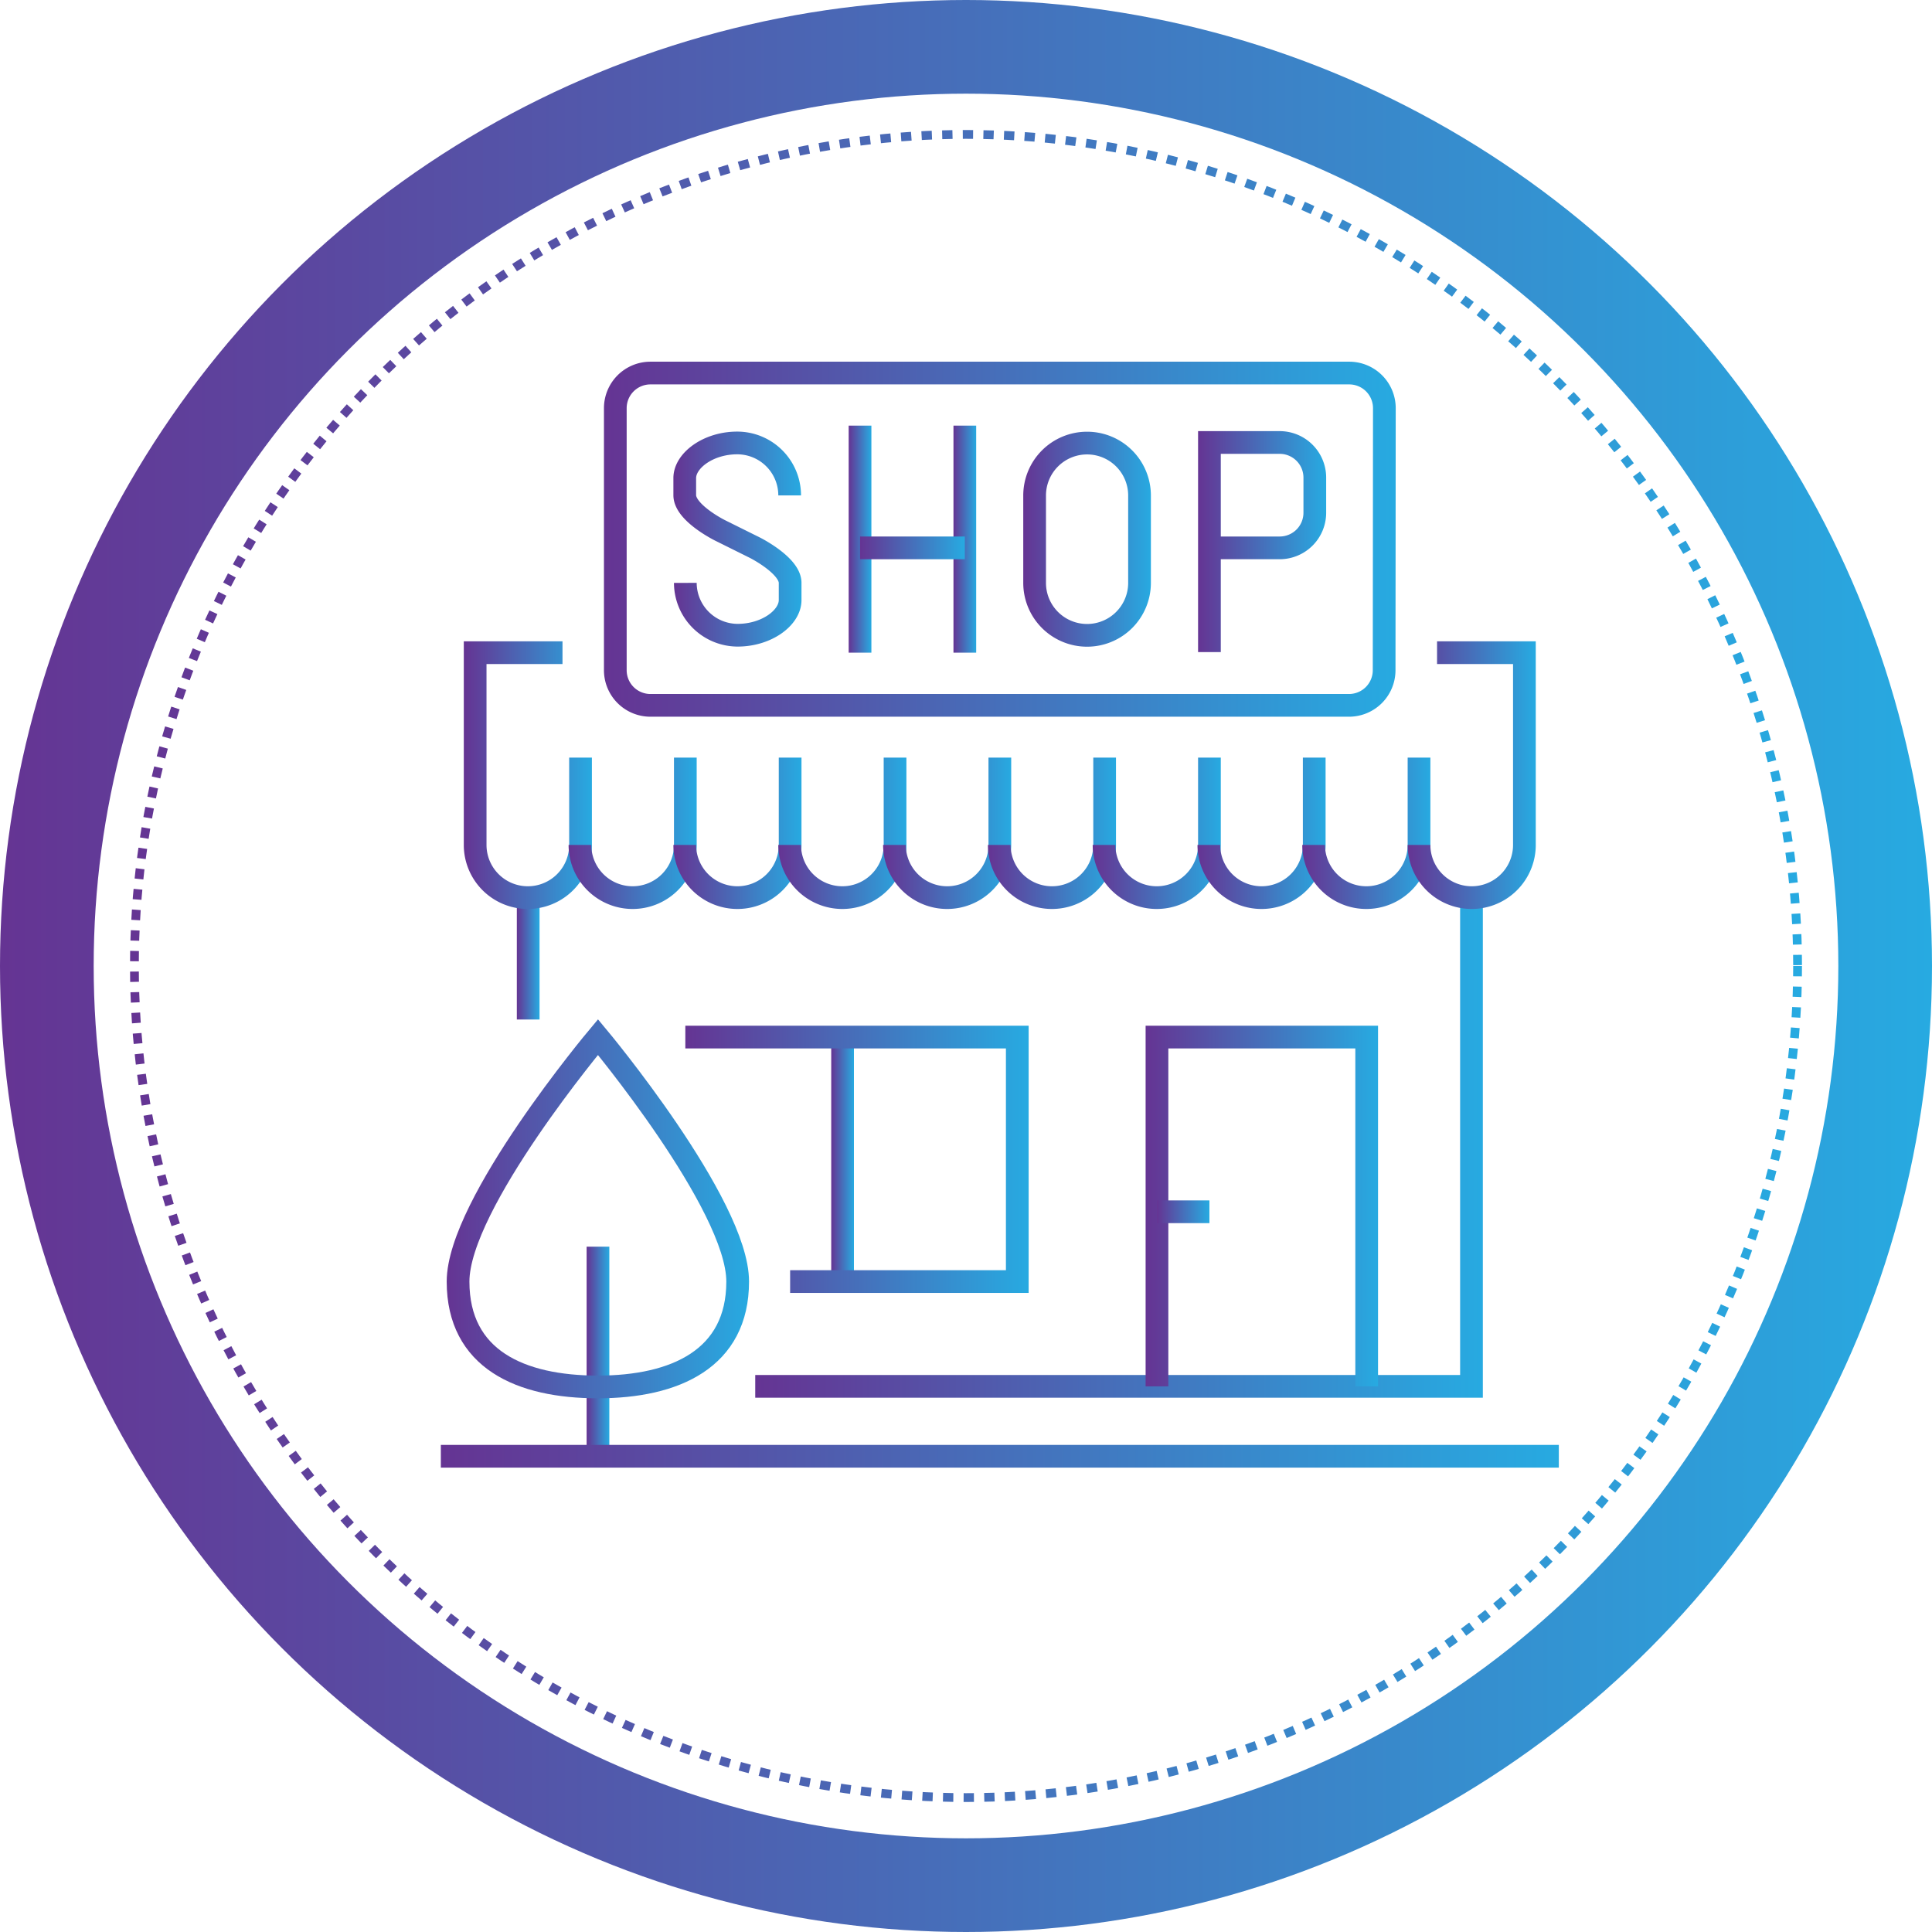<svg xmlns="http://www.w3.org/2000/svg" xmlns:xlink="http://www.w3.org/1999/xlink" viewBox="0 0 165 165"><defs><style>.\30 5a82274-9c65-4ab6-805f-f9ce3876923b,.\30 673c706-75ca-444e-ac9a-b62f313cbe69,.\30 bac94d7-7d22-4c2f-875a-8bee05f1bde3,.\30 ee6a586-4d3d-471c-87ed-dac9149c15b8,.\31 a9efc8f-5cd9-4cbc-8250-7fd13b4f2076,.\32 6d0da5f-32c8-4aa3-bcba-783474d3f824,.\32 a7f1128-e44a-45b9-81ed-9e47c7cef12d,.\32 e4cfa55-a5ae-46e3-9cab-b5549bc31758,.\34 717793d-340c-4d4d-9f56-38182ff007fe,.\35 355682f-efc9-435d-90d1-4eac1a2654cc,.\35 c1d2431-ee69-4408-a0bd-0332295c27ce,.\35 d958103-700b-4f13-9cc3-9b222e26e953,.\36 d9eba7b-82dd-4db7-a6bd-c2f142c35de0,.\37 128befa-3a23-41af-a5f8-17c36e7da06b,.\37 1d402c6-15bd-42f3-8c8a-7c7ca7e406cb,.\37 3941baf-987c-45f7-9c4b-7ba144cca12a,.\37 b593f99-30f7-47fa-94e6-2b6042a5abcf,.\37 bb0c239-ac0e-4d14-8d54-8dece6402a27,.\38 32075d0-5196-4a01-9d58-0028bd55949e,.\38 c2ef01e-75e3-4919-8925-cf294f127c5f,.\39 4058d6b-4631-44cb-b1fa-9a765336a259,.\39 d8cb298-687d-47a7-bc60-1b04e5b0b78c,.a16fe272-d485-49a0-9b33-fca4292e9f9f,.a7771913-66cb-4c78-a67b-87c123b869a6,.b8a88256-53ae-4f73-bb6b-1d15c67006a3,.ca970fef-9707-451c-bfe2-2f2faf6f4949,.d3dcea61-9972-479c-8e7d-0285fd4ee4f0{fill:none;}.\30 5a82274-9c65-4ab6-805f-f9ce3876923b,.\30 673c706-75ca-444e-ac9a-b62f313cbe69,.\30 bac94d7-7d22-4c2f-875a-8bee05f1bde3,.\30 ee6a586-4d3d-471c-87ed-dac9149c15b8,.\31 a9efc8f-5cd9-4cbc-8250-7fd13b4f2076,.\32 6d0da5f-32c8-4aa3-bcba-783474d3f824,.\32 a7f1128-e44a-45b9-81ed-9e47c7cef12d,.\32 e4cfa55-a5ae-46e3-9cab-b5549bc31758,.\34 717793d-340c-4d4d-9f56-38182ff007fe,.\35 355682f-efc9-435d-90d1-4eac1a2654cc,.\35 c1d2431-ee69-4408-a0bd-0332295c27ce,.\35 d958103-700b-4f13-9cc3-9b222e26e953,.\36 d9eba7b-82dd-4db7-a6bd-c2f142c35de0,.\37 128befa-3a23-41af-a5f8-17c36e7da06b,.\37 1d402c6-15bd-42f3-8c8a-7c7ca7e406cb,.\37 3941baf-987c-45f7-9c4b-7ba144cca12a,.\37 b593f99-30f7-47fa-94e6-2b6042a5abcf,.\37 bb0c239-ac0e-4d14-8d54-8dece6402a27,.\38 32075d0-5196-4a01-9d58-0028bd55949e,.\38 c2ef01e-75e3-4919-8925-cf294f127c5f,.\39 4058d6b-4631-44cb-b1fa-9a765336a259,.\39 d8cb298-687d-47a7-bc60-1b04e5b0b78c,.a16fe272-d485-49a0-9b33-fca4292e9f9f,.a7771913-66cb-4c78-a67b-87c123b869a6,.b8a88256-53ae-4f73-bb6b-1d15c67006a3,.ca970fef-9707-451c-bfe2-2f2faf6f4949,.d3dcea61-9972-479c-8e7d-0285fd4ee4f0,.e1e70ac2-ee65-466d-b24f-5db4431af04b{stroke-miterlimit:10;}.a16fe272-d485-49a0-9b33-fca4292e9f9f{stroke-width:8px;stroke:url(#46dcea21-44f9-438f-b5e0-23eb3f9d69ab);}.ddebab82-634e-4185-b408-26a8353532ed,.e1e70ac2-ee65-466d-b24f-5db4431af04b{fill:#fff;}.e1e70ac2-ee65-466d-b24f-5db4431af04b{stroke-width:0.75px;stroke-dasharray:0.88 0.88;stroke:url(#90858f8f-37ab-48a0-8eaf-ec1dc68c5624);}.\30 5a82274-9c65-4ab6-805f-f9ce3876923b,.\30 673c706-75ca-444e-ac9a-b62f313cbe69,.\30 bac94d7-7d22-4c2f-875a-8bee05f1bde3,.\30 ee6a586-4d3d-471c-87ed-dac9149c15b8,.\31 a9efc8f-5cd9-4cbc-8250-7fd13b4f2076,.\32 6d0da5f-32c8-4aa3-bcba-783474d3f824,.\32 a7f1128-e44a-45b9-81ed-9e47c7cef12d,.\32 e4cfa55-a5ae-46e3-9cab-b5549bc31758,.\34 717793d-340c-4d4d-9f56-38182ff007fe,.\35 355682f-efc9-435d-90d1-4eac1a2654cc,.\35 c1d2431-ee69-4408-a0bd-0332295c27ce,.\35 d958103-700b-4f13-9cc3-9b222e26e953,.\36 d9eba7b-82dd-4db7-a6bd-c2f142c35de0,.\37 128befa-3a23-41af-a5f8-17c36e7da06b,.\37 1d402c6-15bd-42f3-8c8a-7c7ca7e406cb,.\37 3941baf-987c-45f7-9c4b-7ba144cca12a,.\37 b593f99-30f7-47fa-94e6-2b6042a5abcf,.\37 bb0c239-ac0e-4d14-8d54-8dece6402a27,.\38 32075d0-5196-4a01-9d58-0028bd55949e,.\38 c2ef01e-75e3-4919-8925-cf294f127c5f,.\39 4058d6b-4631-44cb-b1fa-9a765336a259,.\39 d8cb298-687d-47a7-bc60-1b04e5b0b78c,.a7771913-66cb-4c78-a67b-87c123b869a6,.b8a88256-53ae-4f73-bb6b-1d15c67006a3,.ca970fef-9707-451c-bfe2-2f2faf6f4949,.d3dcea61-9972-479c-8e7d-0285fd4ee4f0{stroke-width:1.94px;}.\31 a9efc8f-5cd9-4cbc-8250-7fd13b4f2076{stroke:url(#682645a9-2c0c-42c1-a3dd-9a96fc18a574);}.\39 4058d6b-4631-44cb-b1fa-9a765336a259{stroke:url(#6e2c7aae-a421-4235-93db-98bb303fca71);}.\37 b593f99-30f7-47fa-94e6-2b6042a5abcf{stroke:url(#6af5dfd3-5b42-4b93-8b41-c3972e35ec91);}.\32 a7f1128-e44a-45b9-81ed-9e47c7cef12d{stroke:url(#9e4ffb28-b694-42b6-a170-9268b4e55a33);}.\39 d8cb298-687d-47a7-bc60-1b04e5b0b78c{stroke:url(#0fbdd11a-70d1-4f11-ac2a-b3f2963b2b58);}.\32 6d0da5f-32c8-4aa3-bcba-783474d3f824{stroke:url(#d88d55dc-3556-4d49-b345-fb5daa3a0bd9);}.\30 5a82274-9c65-4ab6-805f-f9ce3876923b{stroke:url(#fc7d1a13-4ad1-4345-886e-42efba840527);}.a7771913-66cb-4c78-a67b-87c123b869a6{stroke:url(#5d178ac4-8e59-4806-9b3d-f22ce32f9c9c);}.\30 bac94d7-7d22-4c2f-875a-8bee05f1bde3{stroke:url(#812ffaa0-09f6-4418-b959-04041b2426e9);}.\32 e4cfa55-a5ae-46e3-9cab-b5549bc31758{stroke:url(#4f822078-4885-402f-bce1-109ed5bb6b4d);}.ca970fef-9707-451c-bfe2-2f2faf6f4949{stroke:url(#8212ceb0-05d0-4cb9-b610-fd822fc21841);}.\37 bb0c239-ac0e-4d14-8d54-8dece6402a27{stroke:url(#e4427514-fc5d-449f-8a6a-1eb88d0cf945);}.\38 c2ef01e-75e3-4919-8925-cf294f127c5f{stroke:url(#a11c915b-39d8-409f-9a29-1bf65685da4e);}.\35 c1d2431-ee69-4408-a0bd-0332295c27ce{stroke:url(#6cbba88b-1931-42a9-82e9-4e1f9d2cf2f4);}.\35 355682f-efc9-435d-90d1-4eac1a2654cc{stroke:url(#feb36c70-aa4b-4ce8-8f8a-85e56c587aab);}.d3dcea61-9972-479c-8e7d-0285fd4ee4f0{stroke:url(#ba1fbc02-b6d3-4264-abc1-9dd08e892e25);}.\30 ee6a586-4d3d-471c-87ed-dac9149c15b8{stroke:url(#2d20d99d-0d24-4c8d-bae2-bc6e29cc5b73);}.\37 3941baf-987c-45f7-9c4b-7ba144cca12a{stroke:url(#1c210210-bb2d-4317-8219-a91af6aaf8ae);}.\36 d9eba7b-82dd-4db7-a6bd-c2f142c35de0{stroke:url(#4eb8ed90-214d-4284-bae1-a7356afda678);}.\37 128befa-3a23-41af-a5f8-17c36e7da06b{stroke:url(#84df9e65-5fb7-4696-9045-2d0ecf4cdca4);}.b8a88256-53ae-4f73-bb6b-1d15c67006a3{stroke:url(#d33d7f6f-4b6f-42f0-989b-7a0ca799f988);}.\35 d958103-700b-4f13-9cc3-9b222e26e953{stroke:url(#70a07640-61e7-4a87-ab28-fdb07499feb7);}.\30 673c706-75ca-444e-ac9a-b62f313cbe69{stroke:url(#8a8c9e81-a0b1-4033-953b-b933e820f26c);}.\37 1d402c6-15bd-42f3-8c8a-7c7ca7e406cb{stroke:url(#18dde835-79c8-4595-8d02-210e0271cf9c);}.\38 32075d0-5196-4a01-9d58-0028bd55949e{stroke:url(#a6601813-bd2b-4f53-a5e3-fe554d03cf35);}.\34 717793d-340c-4d4d-9f56-38182ff007fe{stroke:url(#4055ccc8-5fbe-44d1-a7d7-6416c1a1325d);}</style><linearGradient id="46dcea21-44f9-438f-b5e0-23eb3f9d69ab" y1="82.5" x2="165" y2="82.5" gradientUnits="userSpaceOnUse"><stop offset="0" stop-color="#653493"/><stop offset="1" stop-color="#27aae1"/></linearGradient><linearGradient id="90858f8f-37ab-48a0-8eaf-ec1dc68c5624" x1="11.1" y1="82.5" x2="153.9" y2="82.5" xlink:href="#46dcea21-44f9-438f-b5e0-23eb3f9d69ab"/><linearGradient id="682645a9-2c0c-42c1-a3dd-9a96fc18a574" x1="44.14" y1="81.85" x2="46.07" y2="81.85" xlink:href="#46dcea21-44f9-438f-b5e0-23eb3f9d69ab"/><linearGradient id="6e2c7aae-a421-4235-93db-98bb303fca71" x1="64.5" y1="98" x2="126.64" y2="98" xlink:href="#46dcea21-44f9-438f-b5e0-23eb3f9d69ab"/><linearGradient id="6af5dfd3-5b42-4b93-8b41-c3972e35ec91" x1="39.66" y1="66.19" x2="50.55" y2="66.19" xlink:href="#46dcea21-44f9-438f-b5e0-23eb3f9d69ab"/><linearGradient id="9e4ffb28-b694-42b6-a170-9268b4e55a33" x1="48.61" y1="71.15" x2="59.5" y2="71.15" xlink:href="#46dcea21-44f9-438f-b5e0-23eb3f9d69ab"/><linearGradient id="0fbdd11a-70d1-4f11-ac2a-b3f2963b2b58" x1="57.56" y1="71.15" x2="68.45" y2="71.15" xlink:href="#46dcea21-44f9-438f-b5e0-23eb3f9d69ab"/><linearGradient id="d88d55dc-3556-4d49-b345-fb5daa3a0bd9" x1="66.52" y1="71.15" x2="77.4" y2="71.15" xlink:href="#46dcea21-44f9-438f-b5e0-23eb3f9d69ab"/><linearGradient id="fc7d1a13-4ad1-4345-886e-42efba840527" x1="75.47" y1="71.15" x2="86.36" y2="71.15" xlink:href="#46dcea21-44f9-438f-b5e0-23eb3f9d69ab"/><linearGradient id="5d178ac4-8e59-4806-9b3d-f22ce32f9c9c" x1="84.42" y1="71.15" x2="95.31" y2="71.15" xlink:href="#46dcea21-44f9-438f-b5e0-23eb3f9d69ab"/><linearGradient id="812ffaa0-09f6-4418-b959-04041b2426e9" x1="93.37" y1="71.15" x2="104.26" y2="71.15" xlink:href="#46dcea21-44f9-438f-b5e0-23eb3f9d69ab"/><linearGradient id="4f822078-4885-402f-bce1-109ed5bb6b4d" x1="102.32" y1="71.15" x2="113.21" y2="71.15" xlink:href="#46dcea21-44f9-438f-b5e0-23eb3f9d69ab"/><linearGradient id="8212ceb0-05d0-4cb9-b610-fd822fc21841" x1="111.27" y1="71.15" x2="122.16" y2="71.15" xlink:href="#46dcea21-44f9-438f-b5e0-23eb3f9d69ab"/><linearGradient id="e4427514-fc5d-449f-8a6a-1eb88d0cf945" x1="97.85" y1="103" x2="117.69" y2="103" xlink:href="#46dcea21-44f9-438f-b5e0-23eb3f9d69ab"/><linearGradient id="a11c915b-39d8-409f-9a29-1bf65685da4e" x1="70.99" y1="99.01" x2="72.93" y2="99.01" xlink:href="#46dcea21-44f9-438f-b5e0-23eb3f9d69ab"/><linearGradient id="6cbba88b-1931-42a9-82e9-4e1f9d2cf2f4" x1="98.81" y1="103.49" x2="103.29" y2="103.49" xlink:href="#46dcea21-44f9-438f-b5e0-23eb3f9d69ab"/><linearGradient id="feb36c70-aa4b-4ce8-8f8a-85e56c587aab" x1="58.53" y1="99.01" x2="87.85" y2="99.01" xlink:href="#46dcea21-44f9-438f-b5e0-23eb3f9d69ab"/><linearGradient id="ba1fbc02-b6d3-4264-abc1-9dd08e892e25" x1="87.4" y1="46.05" x2="98.29" y2="46.05" xlink:href="#46dcea21-44f9-438f-b5e0-23eb3f9d69ab"/><linearGradient id="2d20d99d-0d24-4c8d-bae2-bc6e29cc5b73" x1="57.56" y1="46.05" x2="68.45" y2="46.05" xlink:href="#46dcea21-44f9-438f-b5e0-23eb3f9d69ab"/><linearGradient id="1c210210-bb2d-4317-8219-a91af6aaf8ae" x1="72.48" y1="46.05" x2="74.42" y2="46.05" xlink:href="#46dcea21-44f9-438f-b5e0-23eb3f9d69ab"/><linearGradient id="4eb8ed90-214d-4284-bae1-a7356afda678" x1="81.43" y1="46.05" x2="83.37" y2="46.05" xlink:href="#46dcea21-44f9-438f-b5e0-23eb3f9d69ab"/><linearGradient id="84df9e65-5fb7-4696-9045-2d0ecf4cdca4" x1="73.45" y1="46.79" x2="82.4" y2="46.79" xlink:href="#46dcea21-44f9-438f-b5e0-23eb3f9d69ab"/><linearGradient id="d33d7f6f-4b6f-42f0-989b-7a0ca799f988" x1="102.32" y1="46.31" x2="113.21" y2="46.31" xlink:href="#46dcea21-44f9-438f-b5e0-23eb3f9d69ab"/><linearGradient id="70a07640-61e7-4a87-ab28-fdb07499feb7" x1="51.6" y1="46.05" x2="119.18" y2="46.05" xlink:href="#46dcea21-44f9-438f-b5e0-23eb3f9d69ab"/><linearGradient id="8a8c9e81-a0b1-4033-953b-b933e820f26c" x1="120.22" y1="66.19" x2="131.11" y2="66.19" xlink:href="#46dcea21-44f9-438f-b5e0-23eb3f9d69ab"/><linearGradient id="18dde835-79c8-4595-8d02-210e0271cf9c" x1="50.11" y1="115.42" x2="52.04" y2="115.42" xlink:href="#46dcea21-44f9-438f-b5e0-23eb3f9d69ab"/><linearGradient id="a6601813-bd2b-4f53-a5e3-fe554d03cf35" x1="38.17" y1="103.21" x2="63.98" y2="103.21" xlink:href="#46dcea21-44f9-438f-b5e0-23eb3f9d69ab"/><linearGradient id="4055ccc8-5fbe-44d1-a7d7-6416c1a1325d" x1="37.65" y1="124.37" x2="133.13" y2="124.37" xlink:href="#46dcea21-44f9-438f-b5e0-23eb3f9d69ab"/></defs><title>Retail</title><g id="8b92d77f-93b2-4755-bf3b-6675fcf5b30a" data-name="Layer 2"><g id="a728772b-7592-4fd0-8bf1-d69d0d324abb" data-name="Layer 1"><circle class="a16fe272-d485-49a0-9b33-fca4292e9f9f" cx="82.5" cy="82.5" r="78.5"/><circle class="e1e70ac2-ee65-466d-b24f-5db4431af04b" cx="82.5" cy="82.5" r="71.02"/><rect class="ddebab82-634e-4185-b408-26a8353532ed" x="52.57" y="32.57" width="65.64" height="27.65" rx="1.42" ry="1.42"/><g id="da08f1fd-3212-4e22-bda0-3ce88ad361c8" data-name="13_shop_retail_store"><line class="1a9efc8f-5cd9-4cbc-8250-7fd13b4f2076" x1="45.11" y1="87.07" x2="45.11" y2="76.63"/><polyline class="94058d6b-4631-44cb-b1fa-9a765336a259" points="125.67 76.63 125.67 118.4 64.5 118.4"/><path class="7b593f99-30f7-47fa-94e6-2b6042a5abcf" d="M49.58,64.7v7.46a4.48,4.48,0,1,1-9,0V55.74h7.46"/><path class="2a7f1128-e44a-45b9-81ed-9e47c7cef12d" d="M58.53,64.7v7.46a4.48,4.48,0,1,1-9,0"/><path class="9d8cb298-687d-47a7-bc60-1b04e5b0b78c" d="M67.48,64.7v7.46a4.48,4.48,0,1,1-9,0"/><path class="9d8cb298-687d-47a7-bc60-1b04e5b0b78c" d="M67.48,64.7v7.46a4.48,4.48,0,1,1-9,0"/><path class="26d0da5f-32c8-4aa3-bcba-783474d3f824" d="M76.44,64.7v7.46a4.48,4.48,0,1,1-9,0"/><path class="26d0da5f-32c8-4aa3-bcba-783474d3f824" d="M76.44,64.7v7.46a4.48,4.48,0,1,1-9,0"/><path class="05a82274-9c65-4ab6-805f-f9ce3876923b" d="M85.39,64.7v7.46a4.48,4.48,0,1,1-9,0"/><path class="05a82274-9c65-4ab6-805f-f9ce3876923b" d="M85.39,64.7v7.46a4.48,4.48,0,1,1-9,0"/><path class="a7771913-66cb-4c78-a67b-87c123b869a6" d="M94.34,64.7v7.46a4.48,4.48,0,1,1-9,0"/><path class="a7771913-66cb-4c78-a67b-87c123b869a6" d="M94.34,64.7v7.46a4.48,4.48,0,1,1-9,0"/><path class="0bac94d7-7d22-4c2f-875a-8bee05f1bde3" d="M103.29,64.7v7.46a4.48,4.48,0,0,1-9,0"/><path class="0bac94d7-7d22-4c2f-875a-8bee05f1bde3" d="M103.29,64.7v7.46a4.48,4.48,0,0,1-9,0"/><path class="2e4cfa55-a5ae-46e3-9cab-b5549bc31758" d="M112.24,64.7v7.46a4.48,4.48,0,1,1-9,0"/><path class="2e4cfa55-a5ae-46e3-9cab-b5549bc31758" d="M112.24,64.7v7.46a4.48,4.48,0,1,1-9,0"/><path class="ca970fef-9707-451c-bfe2-2f2faf6f4949" d="M121.19,64.7v7.46a4.48,4.48,0,1,1-9,0"/><path class="ca970fef-9707-451c-bfe2-2f2faf6f4949" d="M121.19,64.7v7.46a4.48,4.48,0,1,1-9,0"/><polyline class="7bb0c239-ac0e-4d14-8d54-8dece6402a27" points="116.72 118.4 116.72 88.57 98.81 88.57 98.81 118.4"/><line class="8c2ef01e-75e3-4919-8925-cf294f127c5f" x1="71.96" y1="88.57" x2="71.96" y2="109.45"/><line class="5c1d2431-ee69-4408-a0bd-0332295c27ce" x1="98.81" y1="103.49" x2="103.29" y2="103.49"/><polyline class="5355682f-efc9-435d-90d1-4eac1a2654cc" points="58.53 88.57 86.88 88.57 86.88 109.45 67.48 109.45"/><path class="d3dcea61-9972-479c-8e7d-0285fd4ee4f0" d="M97.32,49.78a4.48,4.48,0,0,1-4.48,4.48h0a4.48,4.48,0,0,1-4.48-4.48V42.32a4.48,4.48,0,0,1,4.48-4.48h0a4.48,4.48,0,0,1,4.48,4.48Z"/><path class="0ee6a586-4d3d-471c-87ed-dac9149c15b8" d="M58.53,49.78A4.48,4.48,0,0,0,63,54.25h0c2.47,0,4.48-1.49,4.48-3V49.78c0-1.49-3-3-3-3l-3-1.49s-3-1.49-3-3V40.83c0-1.49,2-3,4.48-3h0a4.48,4.48,0,0,1,4.48,4.48"/><line class="73941baf-987c-45f7-9c4b-7ba144cca12a" x1="73.45" y1="36.35" x2="73.45" y2="55.74"/><line class="6d9eba7b-82dd-4db7-a6bd-c2f142c35de0" x1="82.4" y1="36.35" x2="82.4" y2="55.74"/><line class="7128befa-3a23-41af-a5f8-17c36e7da06b" x1="73.45" y1="46.79" x2="82.4" y2="46.79"/><path class="b8a88256-53ae-4f73-bb6b-1d15c67006a3" d="M103.29,46.79h6a3,3,0,0,0,3-3v-3a3,3,0,0,0-3-3h-6v17.9"/><path class="5d958103-700b-4f13-9cc3-9b222e26e953" d="M118.21,57.24a3,3,0,0,1-3,3H55.55a3,3,0,0,1-3-3V34.86a3,3,0,0,1,3-3h59.68a3,3,0,0,1,3,3Z"/><path class="0673c706-75ca-444e-ac9a-b62f313cbe69" d="M121.19,72.16a4.48,4.48,0,0,0,9,0V55.74h-7.46"/><line class="71d402c6-15bd-42f3-8c8a-7c7ca7e406cb" x1="51.07" y1="124.37" x2="51.07" y2="106.47"/><path class="832075d0-5196-4a01-9d58-0028bd55949e" d="M63,109.45c0,6.59-5.34,9-11.94,9s-11.94-2.36-11.94-9S51.07,88.57,51.07,88.57,63,102.86,63,109.45Z"/><line class="4717793d-340c-4d4d-9f56-38182ff007fe" x1="133.13" y1="124.37" x2="37.65" y2="124.37"/></g></g></g></svg>
